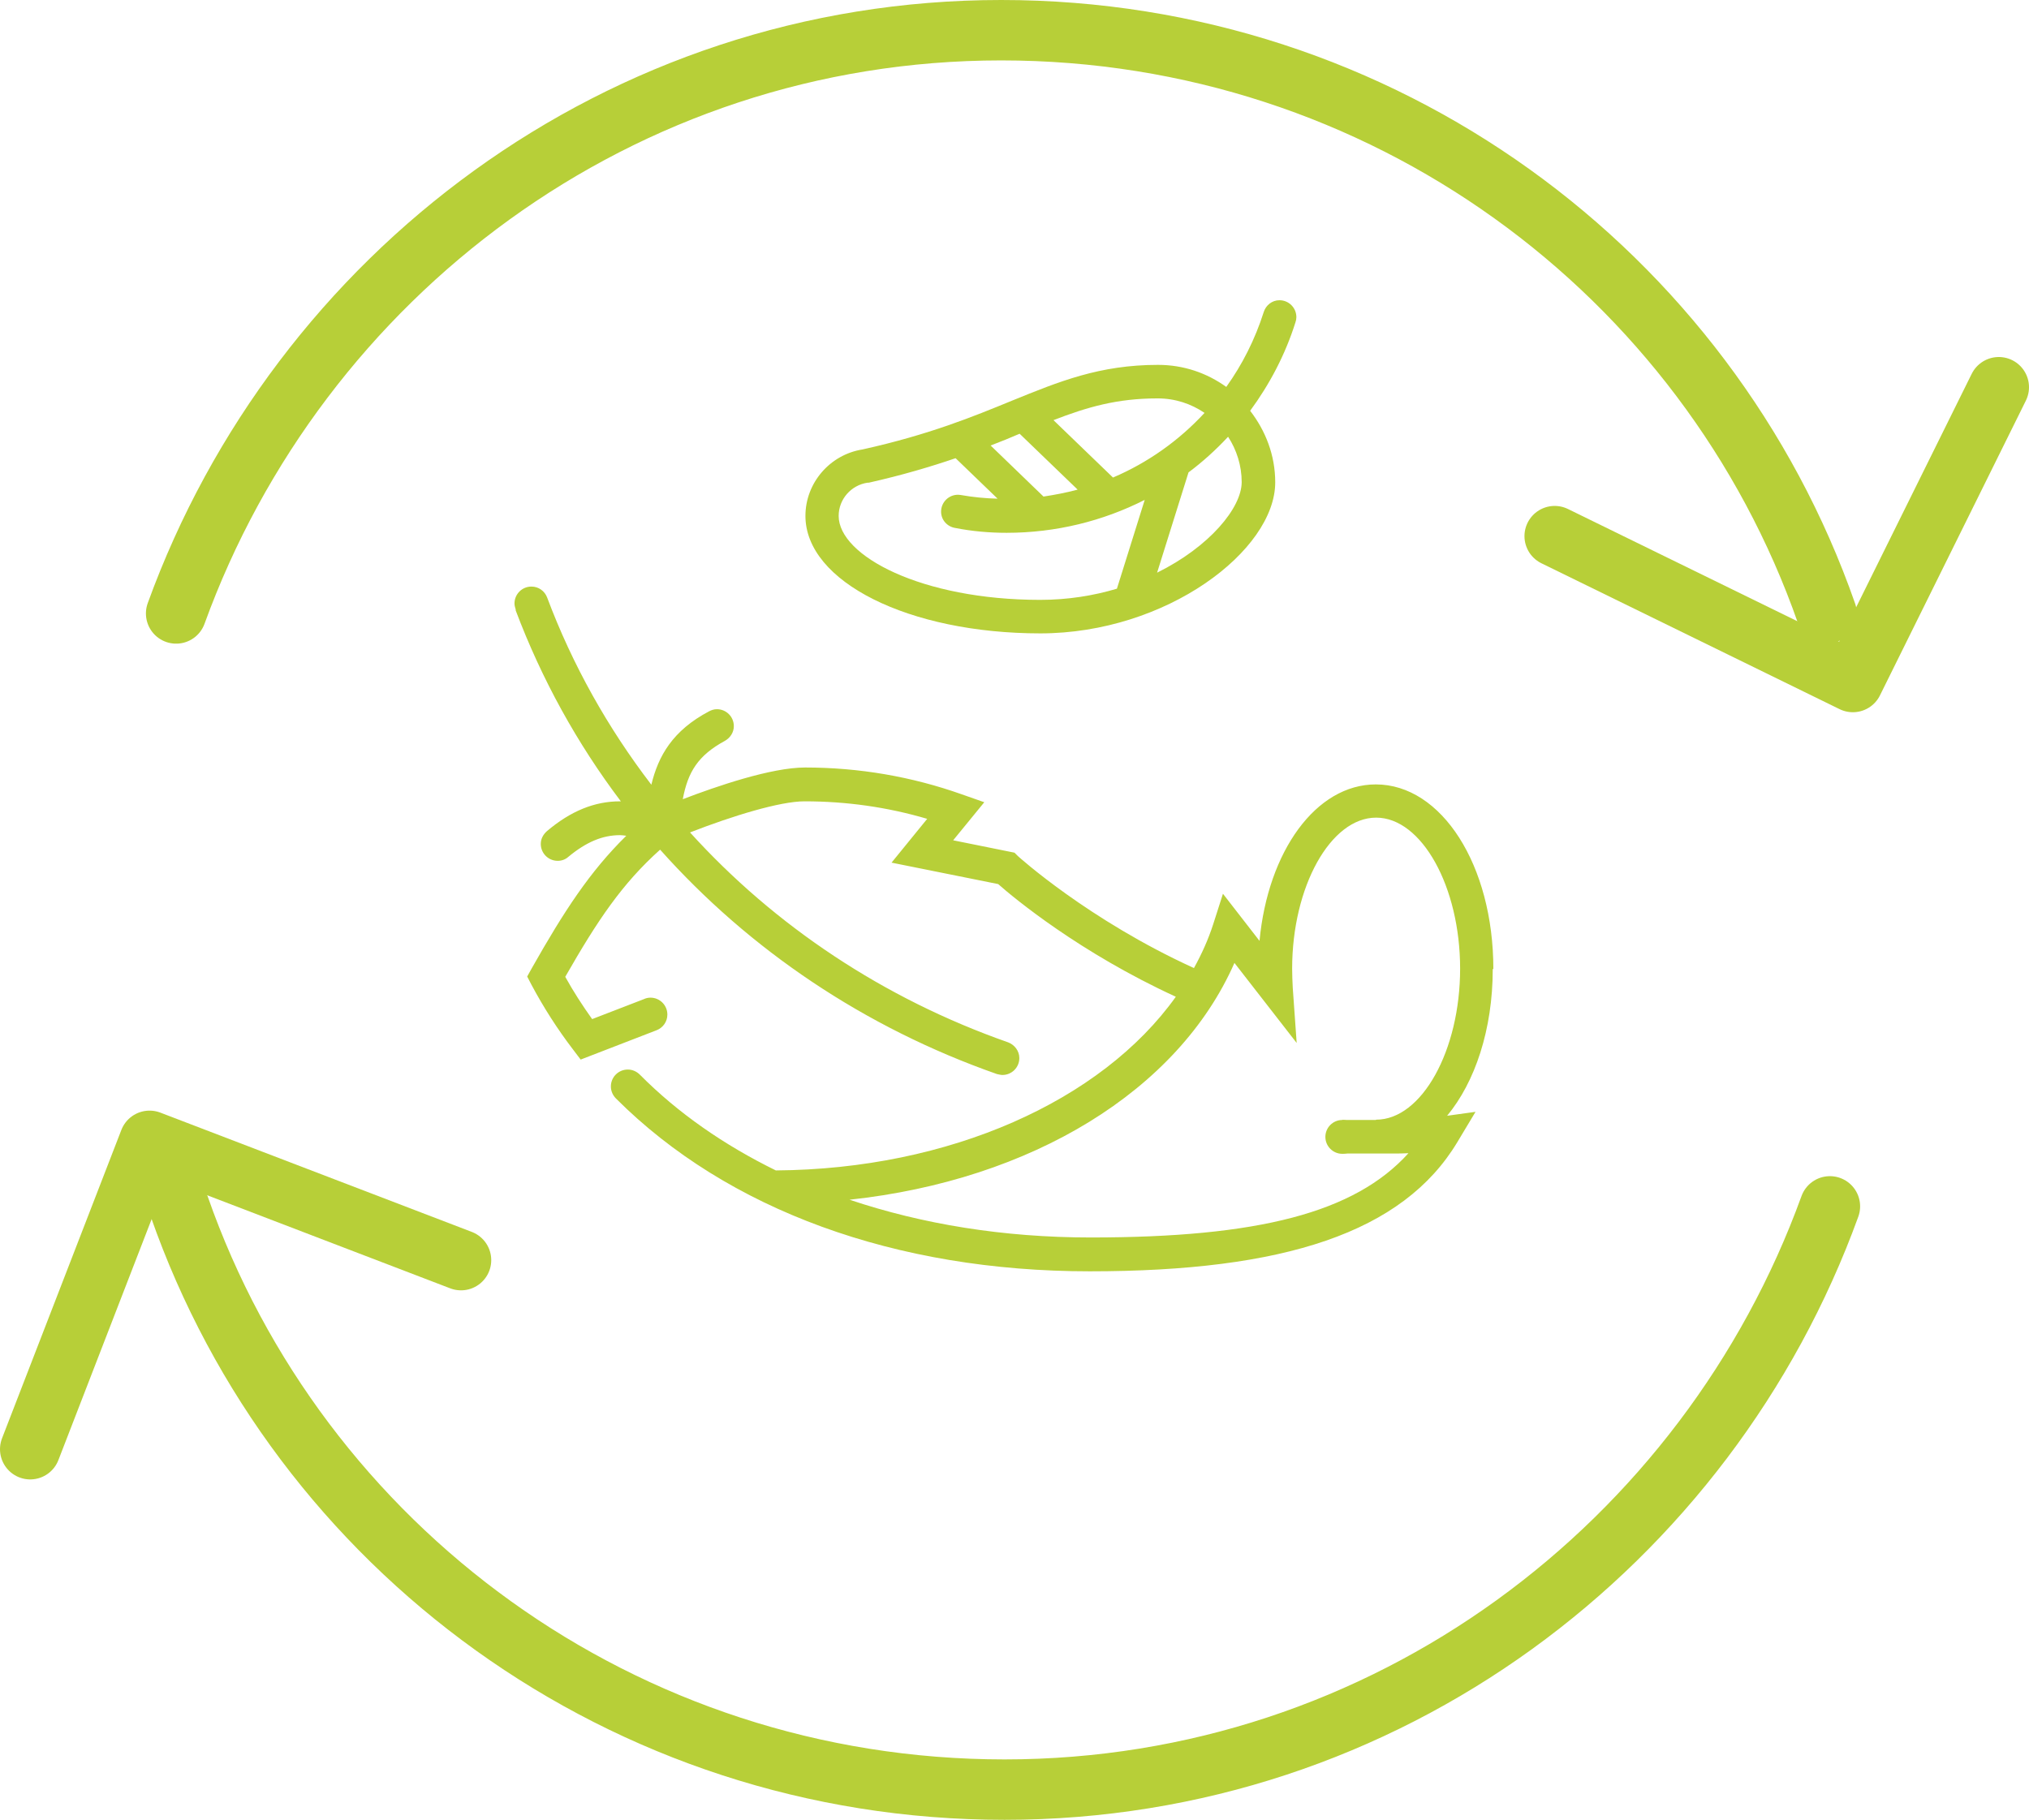 <?xml version="1.0" encoding="UTF-8"?>
<svg id="Vrstva_2" data-name="Vrstva 2" xmlns="http://www.w3.org/2000/svg" viewBox="0 0 67.16 60.25">
  <defs>
    <style>
      .cls-1 {
        fill: #b7cf38;
      }

      .cls-2 {
        fill: none;
        stroke: #b7cf38;
        stroke-linecap: round;
        stroke-linejoin: round;
        stroke-width: 2px;
      }
    </style>
  </defs>
  <g id="Vrstva_1-2" data-name="Vrstva 1">
    <g>
      <g>
        <polyline class="cls-2" points="1 47.98 4.95 37.77 15.26 41.72"/>
        <polyline class="cls-2" points="66.16 12.82 61.33 22.58 51.46 17.75"/>
        <path class="cls-2" d="M5.83,20.31C9.89,9.12,20.53,1,33.14,1s23.37,8.01,27.32,19.31"/>
        <path class="cls-2" d="M60.57,39.94c-4.06,11.19-14.7,19.31-27.32,19.31s-23.37-8.01-27.32-19.31"/>
      </g>
      <g>
        <path class="cls-1" d="M49.43,32.08c0-3.43-1.71-6.11-3.89-6.11-1.98,0-3.57,2.21-3.85,5.18l-1.21-1.56-.32,1c-.16.5-.38.99-.64,1.46-3.49-1.59-5.81-3.69-5.83-3.71l-.11-.11-2.03-.41,1.03-1.26-.74-.26c-1.66-.59-3.41-.89-5.19-.89-1.12,0-2.93.62-4.05,1.05.17-.91.51-1.45,1.39-1.93h0c.18-.1.3-.28.3-.49,0-.31-.25-.56-.56-.56-.1,0-.18.03-.26.07h0c-1.21.64-1.68,1.48-1.91,2.43-1.44-1.88-2.61-3.96-3.45-6.2h0c-.08-.21-.28-.36-.52-.36-.31,0-.56.25-.56.56,0,.07.02.13.04.2h0s0,0,0,.01c0,0,0,.01,0,.02.86,2.28,2.03,4.4,3.48,6.32-.01,0-.02,0-.03,0-.84,0-1.63.32-2.42.99h0c-.12.11-.2.25-.2.42,0,.31.25.56.56.56.14,0,.26-.05.35-.13h0c.59-.49,1.13-.72,1.71-.72.07,0,.13.01.21.02-1.2,1.18-2.05,2.48-3.13,4.39l-.15.27.14.27c.4.75.86,1.47,1.38,2.15l.25.33,2.51-.97h0c.21-.08.36-.28.36-.52,0-.31-.25-.56-.56-.56-.08,0-.16.02-.22.05l-1.71.66c-.32-.45-.62-.91-.89-1.4,1.08-1.89,1.89-3.09,3.14-4.21,2.95,3.31,6.76,5.89,11.15,7.43h0c.06.01.12.03.18.03.31,0,.56-.25.56-.56,0-.24-.16-.44-.37-.52h0c-4.13-1.45-7.73-3.86-10.53-6.95,1.41-.55,2.98-1.03,3.79-1.03,1.38,0,2.74.19,4.06.58l-1.18,1.45,3.53.71c.52.46,2.7,2.27,5.88,3.73-2.46,3.45-7.49,5.71-13.24,5.75-1.71-.84-3.23-1.89-4.5-3.17h0c-.1-.1-.24-.17-.4-.17-.31,0-.56.25-.56.56,0,.16.07.3.17.4h0c3.69,3.69,9.25,5.72,15.68,5.72s10.37-1.28,12.17-4.28l.6-1-.94.13c.92-1.11,1.51-2.85,1.51-4.86ZM45.54,37.08h-1.11v1.11h1.67c.17,0,.34,0,.52-.01-1.78,1.97-4.97,2.79-10.52,2.79-2.88,0-5.57-.44-7.98-1.25,6.03-.65,10.88-3.61,12.74-7.84l2.06,2.65-.13-1.83c-.01-.21-.02-.42-.02-.63,0-2.71,1.27-5,2.78-5s2.78,2.29,2.78,5-1.27,5-2.78,5Z"/>
        <path class="cls-1" d="M34.43,20.97c4.19,0,7.78-2.75,7.78-5,0-.9-.32-1.71-.83-2.37.64-.87,1.16-1.85,1.5-2.93h0c.02-.06.03-.11.03-.17,0-.31-.25-.56-.56-.56-.25,0-.45.17-.52.39h0c-.29.91-.71,1.74-1.24,2.48-.64-.46-1.41-.73-2.26-.73-1.93,0-3.27.55-4.82,1.18-1.29.53-2.75,1.13-4.96,1.62-1.08.17-1.89,1.11-1.89,2.2,0,2.18,3.42,3.89,7.78,3.89ZM40.65,14.46c.28.43.45.95.45,1.5,0,.85-1.06,2.14-2.8,3l1.04-3.32c.47-.35.91-.75,1.31-1.18ZM38.32,13.19c.58,0,1.11.18,1.55.48-.85.92-1.88,1.65-3.03,2.14l-1.97-1.9c1.11-.43,2.1-.72,3.44-.72ZM33.75,14.36l1.92,1.85c-.37.1-.74.17-1.13.23l-1.75-1.69c.34-.13.66-.26.96-.39ZM28.72,15.98h.04c1.11-.25,2.05-.53,2.87-.81l1.39,1.34c-.41-.01-.81-.05-1.21-.12h0s-.06-.01-.1-.01c-.31,0-.56.25-.56.56,0,.28.21.5.47.54h0c.56.11,1.13.16,1.7.16,1.63,0,3.19-.39,4.57-1.09l-.92,2.94c-.77.23-1.62.37-2.54.37-3.93,0-6.67-1.46-6.67-2.78,0-.55.41-1.02.96-1.1Z"/>
      </g>
    </g>
    <circle class="cls-1" cx="44.43" cy="37.64" r=".56"/>
  </g>
</svg>